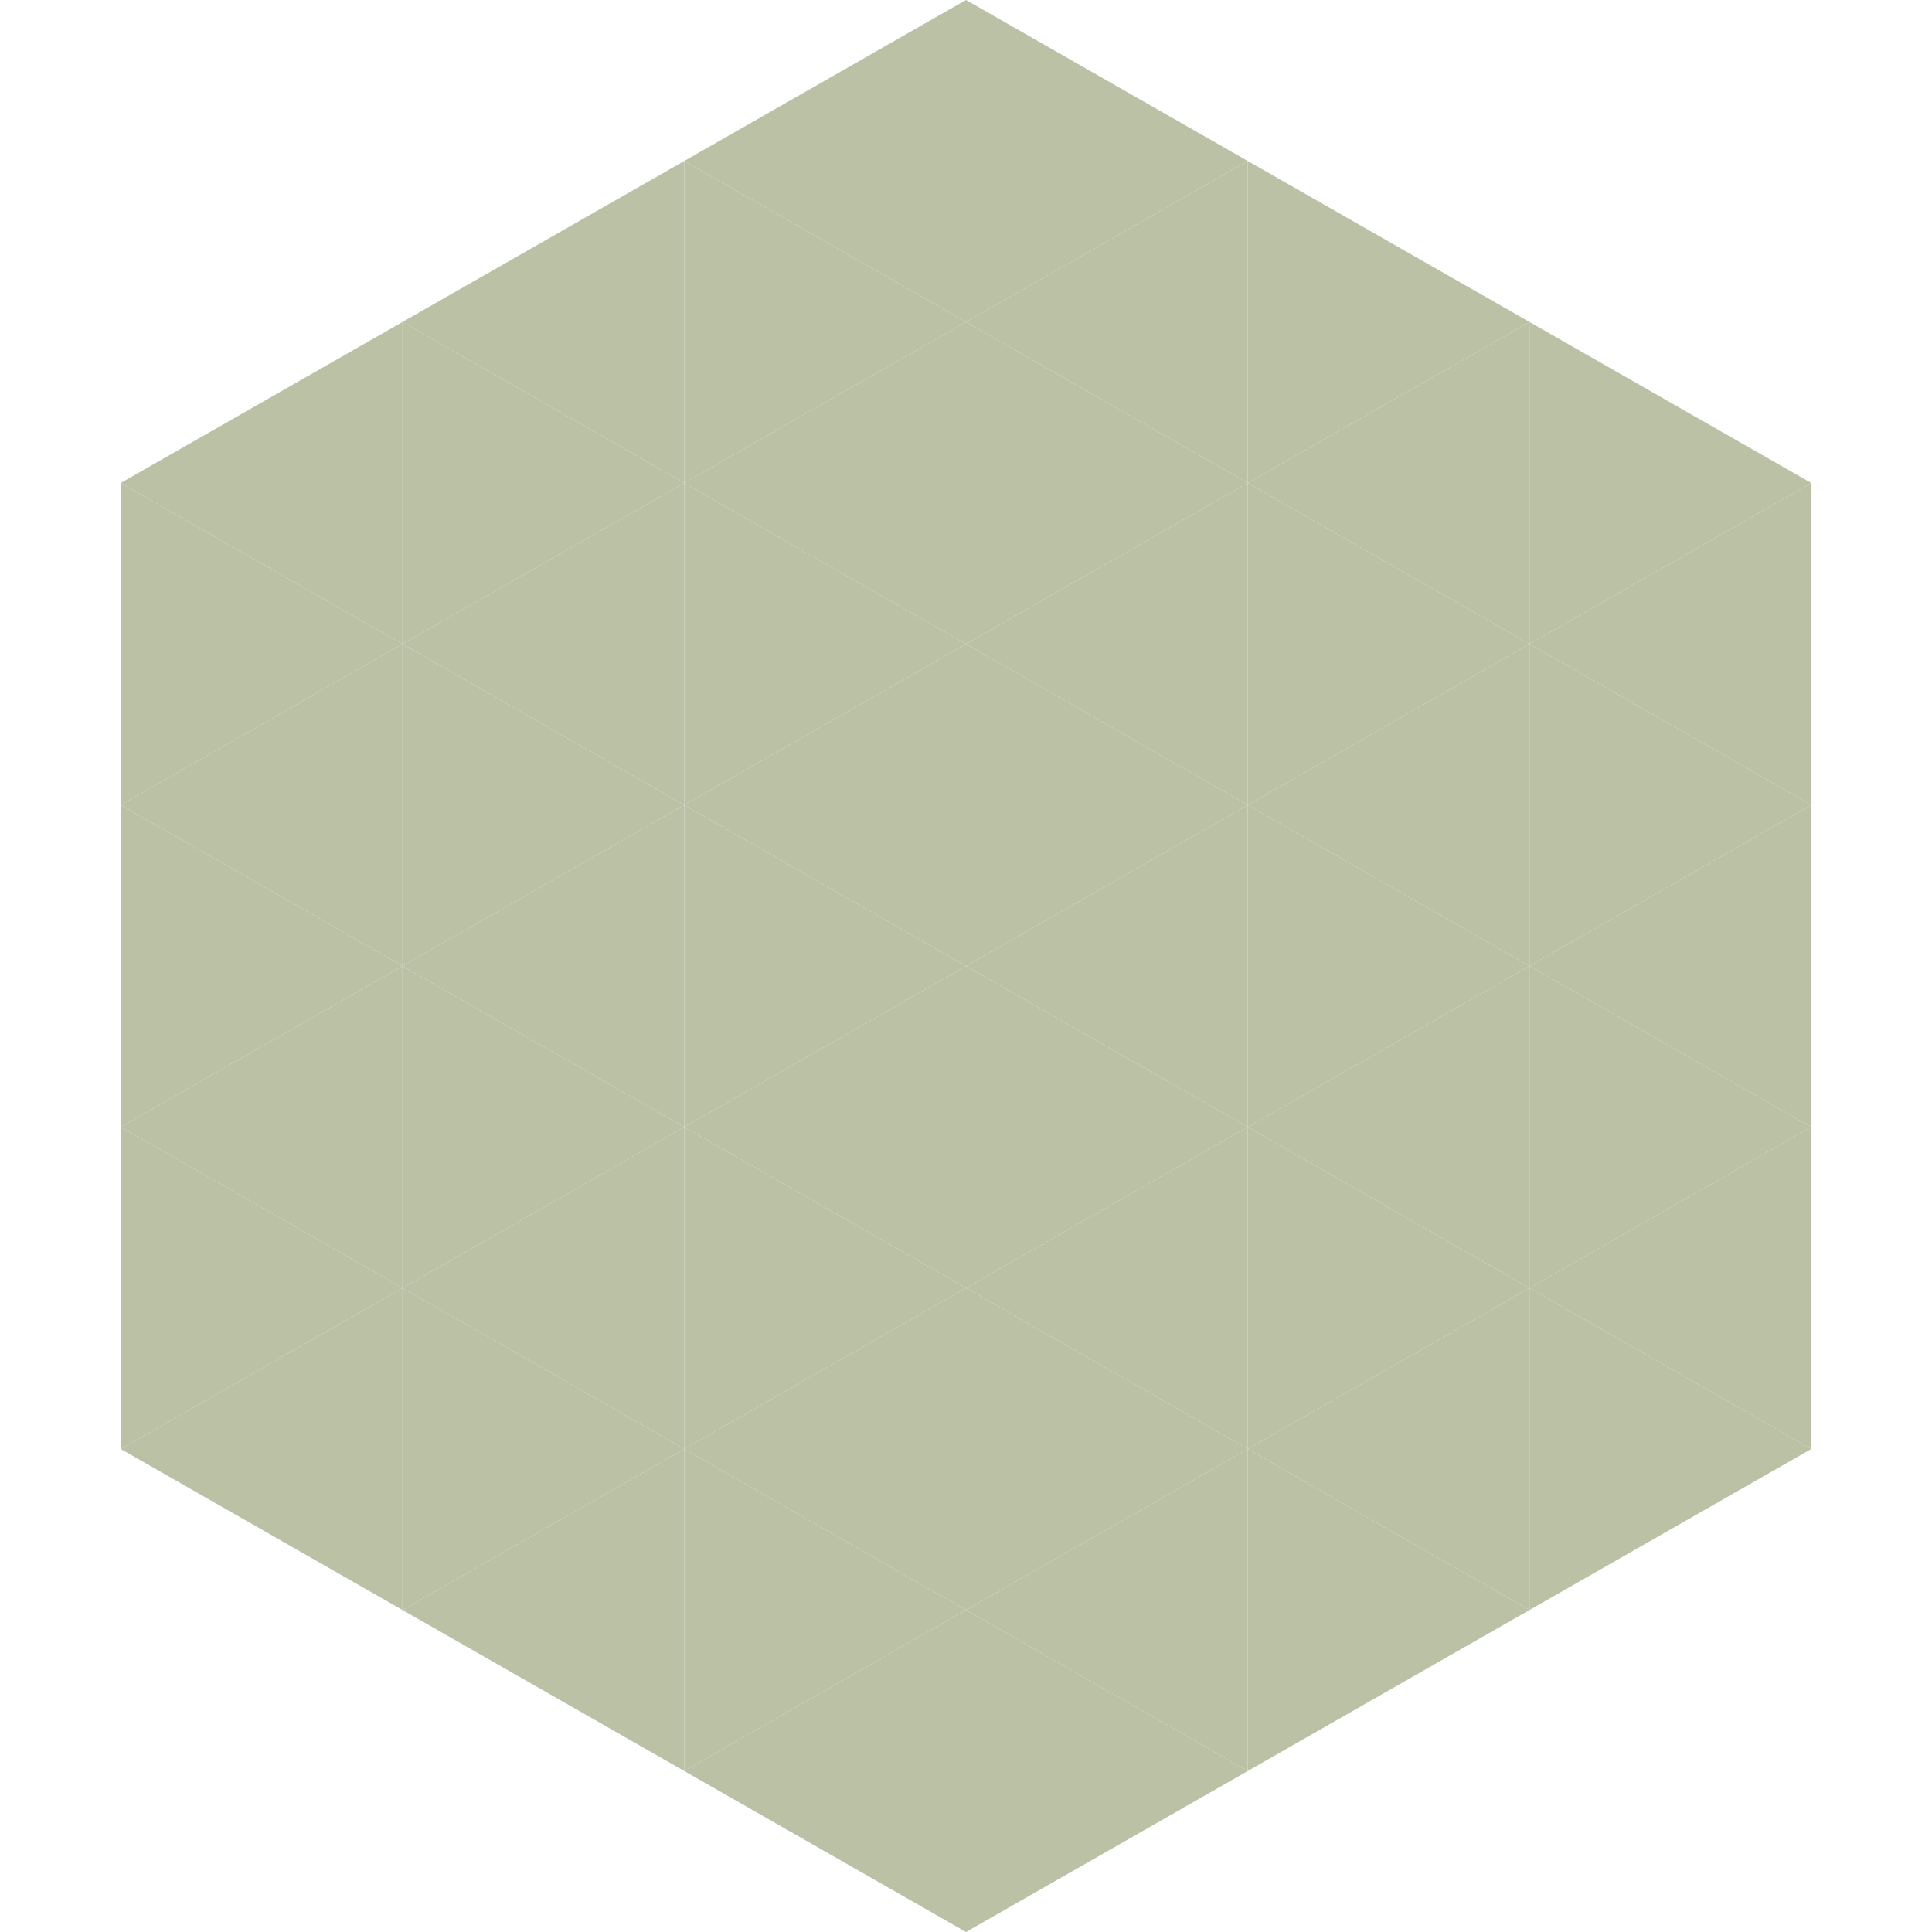 <?xml version="1.0"?>
<!-- Generated by SVGo -->
<svg width="240" height="240"
     xmlns="http://www.w3.org/2000/svg"
     xmlns:xlink="http://www.w3.org/1999/xlink">
<polygon points="50,40 15,60 50,80" style="fill:rgb(186,193,164)" />
<polygon points="190,40 225,60 190,80" style="fill:rgb(186,193,164)" />
<polygon points="15,60 50,80 15,100" style="fill:rgb(186,193,164)" />
<polygon points="225,60 190,80 225,100" style="fill:rgb(186,193,164)" />
<polygon points="50,80 15,100 50,120" style="fill:rgb(186,193,164)" />
<polygon points="190,80 225,100 190,120" style="fill:rgb(186,193,164)" />
<polygon points="15,100 50,120 15,140" style="fill:rgb(186,193,164)" />
<polygon points="225,100 190,120 225,140" style="fill:rgb(186,193,164)" />
<polygon points="50,120 15,140 50,160" style="fill:rgb(186,193,164)" />
<polygon points="190,120 225,140 190,160" style="fill:rgb(186,193,164)" />
<polygon points="15,140 50,160 15,180" style="fill:rgb(186,193,164)" />
<polygon points="225,140 190,160 225,180" style="fill:rgb(186,193,164)" />
<polygon points="50,160 15,180 50,200" style="fill:rgb(186,193,164)" />
<polygon points="190,160 225,180 190,200" style="fill:rgb(186,193,164)" />
<polygon points="15,180 50,200 15,220" style="fill:rgb(255,255,255); fill-opacity:0" />
<polygon points="225,180 190,200 225,220" style="fill:rgb(255,255,255); fill-opacity:0" />
<polygon points="50,0 85,20 50,40" style="fill:rgb(255,255,255); fill-opacity:0" />
<polygon points="190,0 155,20 190,40" style="fill:rgb(255,255,255); fill-opacity:0" />
<polygon points="85,20 50,40 85,60" style="fill:rgb(186,193,164)" />
<polygon points="155,20 190,40 155,60" style="fill:rgb(186,193,164)" />
<polygon points="50,40 85,60 50,80" style="fill:rgb(186,193,164)" />
<polygon points="190,40 155,60 190,80" style="fill:rgb(186,193,164)" />
<polygon points="85,60 50,80 85,100" style="fill:rgb(186,193,164)" />
<polygon points="155,60 190,80 155,100" style="fill:rgb(186,193,164)" />
<polygon points="50,80 85,100 50,120" style="fill:rgb(186,193,164)" />
<polygon points="190,80 155,100 190,120" style="fill:rgb(186,193,164)" />
<polygon points="85,100 50,120 85,140" style="fill:rgb(186,193,164)" />
<polygon points="155,100 190,120 155,140" style="fill:rgb(186,193,164)" />
<polygon points="50,120 85,140 50,160" style="fill:rgb(186,193,164)" />
<polygon points="190,120 155,140 190,160" style="fill:rgb(186,193,164)" />
<polygon points="85,140 50,160 85,180" style="fill:rgb(186,193,164)" />
<polygon points="155,140 190,160 155,180" style="fill:rgb(186,193,164)" />
<polygon points="50,160 85,180 50,200" style="fill:rgb(186,193,164)" />
<polygon points="190,160 155,180 190,200" style="fill:rgb(186,193,164)" />
<polygon points="85,180 50,200 85,220" style="fill:rgb(186,193,164)" />
<polygon points="155,180 190,200 155,220" style="fill:rgb(186,193,164)" />
<polygon points="120,0 85,20 120,40" style="fill:rgb(186,193,164)" />
<polygon points="120,0 155,20 120,40" style="fill:rgb(186,193,164)" />
<polygon points="85,20 120,40 85,60" style="fill:rgb(186,193,164)" />
<polygon points="155,20 120,40 155,60" style="fill:rgb(186,193,164)" />
<polygon points="120,40 85,60 120,80" style="fill:rgb(186,193,164)" />
<polygon points="120,40 155,60 120,80" style="fill:rgb(186,193,164)" />
<polygon points="85,60 120,80 85,100" style="fill:rgb(186,193,164)" />
<polygon points="155,60 120,80 155,100" style="fill:rgb(186,193,164)" />
<polygon points="120,80 85,100 120,120" style="fill:rgb(186,193,164)" />
<polygon points="120,80 155,100 120,120" style="fill:rgb(186,193,164)" />
<polygon points="85,100 120,120 85,140" style="fill:rgb(186,193,164)" />
<polygon points="155,100 120,120 155,140" style="fill:rgb(186,193,164)" />
<polygon points="120,120 85,140 120,160" style="fill:rgb(186,193,164)" />
<polygon points="120,120 155,140 120,160" style="fill:rgb(186,193,164)" />
<polygon points="85,140 120,160 85,180" style="fill:rgb(186,193,164)" />
<polygon points="155,140 120,160 155,180" style="fill:rgb(186,193,164)" />
<polygon points="120,160 85,180 120,200" style="fill:rgb(186,193,164)" />
<polygon points="120,160 155,180 120,200" style="fill:rgb(186,193,164)" />
<polygon points="85,180 120,200 85,220" style="fill:rgb(186,193,164)" />
<polygon points="155,180 120,200 155,220" style="fill:rgb(186,193,164)" />
<polygon points="120,200 85,220 120,240" style="fill:rgb(186,193,164)" />
<polygon points="120,200 155,220 120,240" style="fill:rgb(186,193,164)" />
<polygon points="85,220 120,240 85,260" style="fill:rgb(255,255,255); fill-opacity:0" />
<polygon points="155,220 120,240 155,260" style="fill:rgb(255,255,255); fill-opacity:0" />
</svg>
